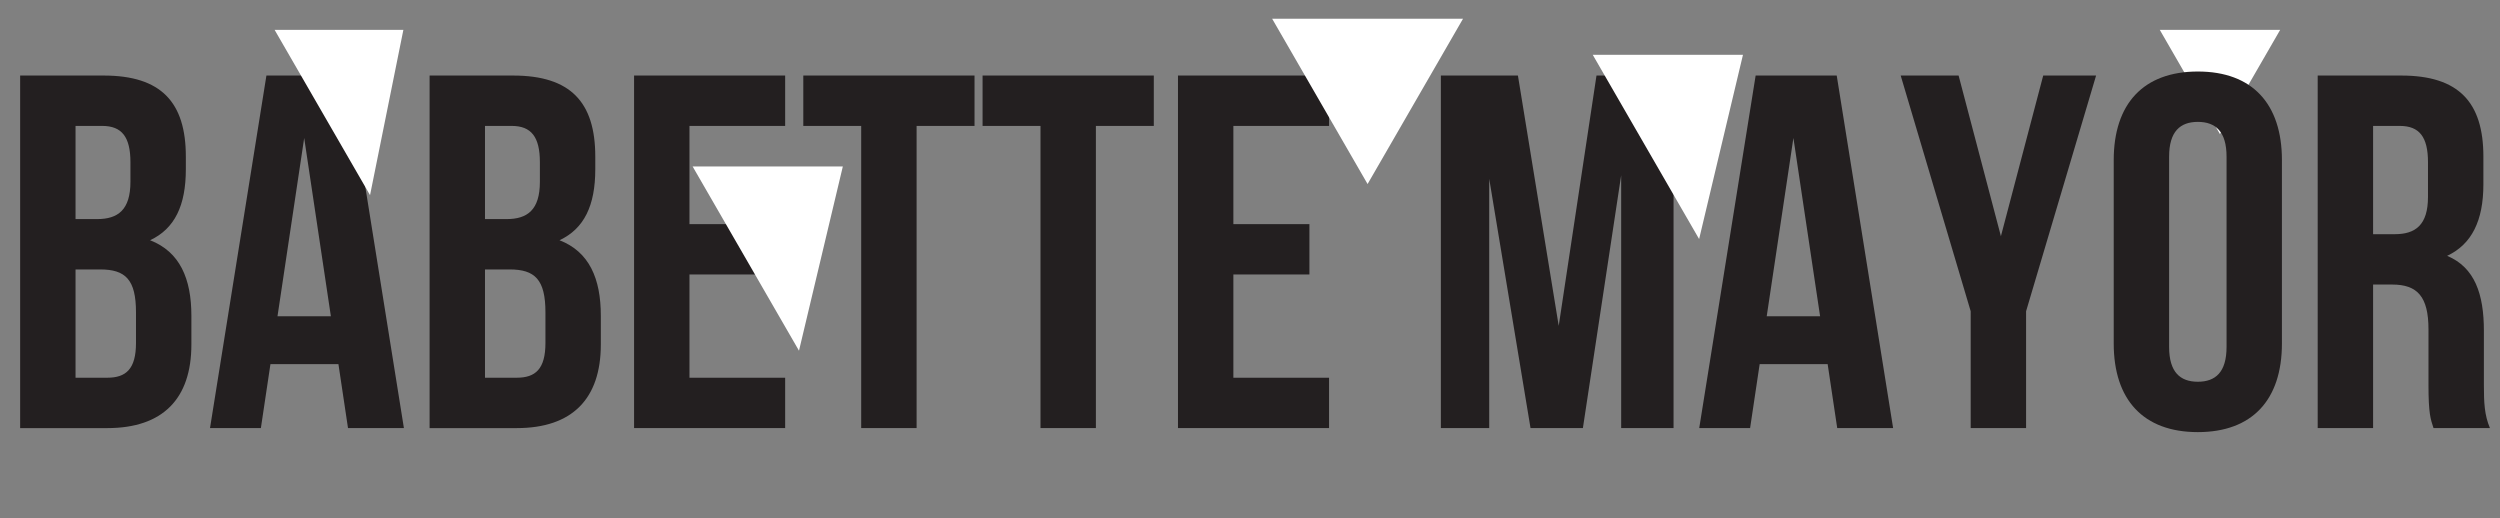 <svg id="Layer_1" data-name="Layer 1" xmlns="http://www.w3.org/2000/svg" viewBox="0 0 1079.439 223.762">
  <rect x="0" y="0" width="1079.439" height="223.762" fill="#808080" stroke="none"/>
  <defs>
    <style>
      .cls-1 {
        fill: #fff;
      }

      .cls-2 {
        fill: #231f20;
      }
    </style>
  </defs>
  <title>Mayor Header</title>
  <polygon class="cls-1" points="932.536 12.885 958.53 57.909 984.527 12.885 932.536 12.885"/>
  <g>
    <path class="cls-2" d="M148.7,162.325v5.436c0,15.657-4.784,25.66-15.439,30.661,12.83,5,17.832,16.526,17.832,32.618v12.4c0,23.485-12.4,36.1-36.315,36.1H77.156V127.314h36.1C138.043,127.314,148.7,138.84,148.7,162.325ZM101.076,149.06v40.229h9.35c8.916,0,14.352-3.914,14.352-16.091v-8.48c0-10.873-3.7-15.657-12.177-15.657Zm0,61.974v46.752h13.7c8.046,0,12.4-3.7,12.4-15V229.518c0-14.134-4.566-18.483-15.439-18.483Z" transform="translate(-68.458 -94.695)"/>
    <path class="cls-2" d="M242.855,279.532H218.718l-4.132-27.617H185.23L181.1,279.532H159.136L183.49,127.314H218.5Zm-54.581-48.274h23.05L199.8,154.279Z" transform="translate(-68.458 -94.695)"/>
    <path class="cls-2" d="M325.488,162.325v5.436c0,15.657-4.784,25.66-15.439,30.661,12.83,5,17.832,16.526,17.832,32.618v12.4c0,23.485-12.4,36.1-36.315,36.1H253.946V127.314h36.1C314.833,127.314,325.488,138.84,325.488,162.325ZM277.866,149.06v40.229h9.35c8.916,0,14.352-3.914,14.352-16.091v-8.48c0-10.873-3.7-15.657-12.177-15.657Zm0,61.974v46.752h13.7c8.046,0,12.4-3.7,12.4-15V229.518c0-14.134-4.566-18.483-15.439-18.483Z" transform="translate(-68.458 -94.695)"/>
    <path class="cls-2" d="M366.152,191.463h32.835v21.745H366.152v44.578h41.316v21.745H342.232V127.314h65.236V149.06H366.152Z" transform="translate(-68.458 -94.695)"/>
    <path class="cls-2" d="M415.3,127.314h73.934V149.06H464.224V279.532H440.3V149.06H415.3Z" transform="translate(-68.458 -94.695)"/>
    <path class="cls-2" d="M492.709,127.314h73.934V149.06H541.636V279.532h-23.92V149.06H492.709Z" transform="translate(-68.458 -94.695)"/>
    <path class="cls-2" d="M601,191.463h32.835v21.745H601v44.578h41.316v21.745H577.08V127.314h65.236V149.06H601Z" transform="translate(-68.458 -94.695)"/>
    <path class="cls-2" d="M741.475,235.389l16.309-108.074h33.27V279.532H768.439V170.37L751.913,279.532H729.3L711.466,171.893V279.532H690.591V127.314h33.271Z" transform="translate(-68.458 -94.695)"/>
    <path class="cls-2" d="M885.863,279.532H861.726l-4.132-27.617H828.238l-4.131,27.617H802.144L826.5,127.314h35.01Zm-54.581-48.274h23.05l-11.525-76.979Z" transform="translate(-68.458 -94.695)"/>
    <path class="cls-2" d="M919.352,229.083,889.126,127.314h25.007L932.4,196.682l18.266-69.368H973.5L943.272,229.083v50.449h-23.92Z" transform="translate(-68.458 -94.695)"/>
    <path class="cls-2" d="M981.11,163.847c0-24.354,12.83-38.271,36.314-38.271s36.314,13.917,36.314,38.271V243c0,24.355-12.83,38.272-36.314,38.272S981.11,267.354,981.11,243Zm23.919,80.675c0,10.873,4.784,15,12.4,15s12.4-4.131,12.4-15v-82.2c0-10.873-4.784-15-12.4-15s-12.4,4.132-12.4,15Z" transform="translate(-68.458 -94.695)"/>
    <path class="cls-2" d="M1119.193,279.532c-1.3-3.914-2.175-6.306-2.175-18.7V236.911c0-14.135-4.784-19.354-15.656-19.354H1093.1v61.974h-23.92V127.314h36.1c24.79,0,35.445,11.525,35.445,35.01v11.96c0,15.656-5,25.877-15.657,30.878,11.96,5,15.874,16.527,15.874,32.4v23.485c0,7.393.218,12.83,2.609,18.483ZM1093.1,149.06v46.752h9.35c8.916,0,14.352-3.915,14.352-16.092v-15c0-10.873-3.7-15.657-12.177-15.657Z" transform="translate(-68.458 -94.695)"/>
  </g>
  <polygon class="cls-1" points="549.279 8.085 590.49 79.463 631.703 8.085 549.279 8.085"/>
  <polygon class="cls-1" points="118.563 12.885 159.773 84.264 174.169 12.885 118.563 12.885"/>
  <polygon class="cls-1" points="299.053 71.872 344.983 151.425 363.915 71.872 299.053 71.872"/>
  <polygon class="cls-1" points="687.707 23.666 733.637 103.219 752.569 23.666 687.707 23.666"/>
</svg>
